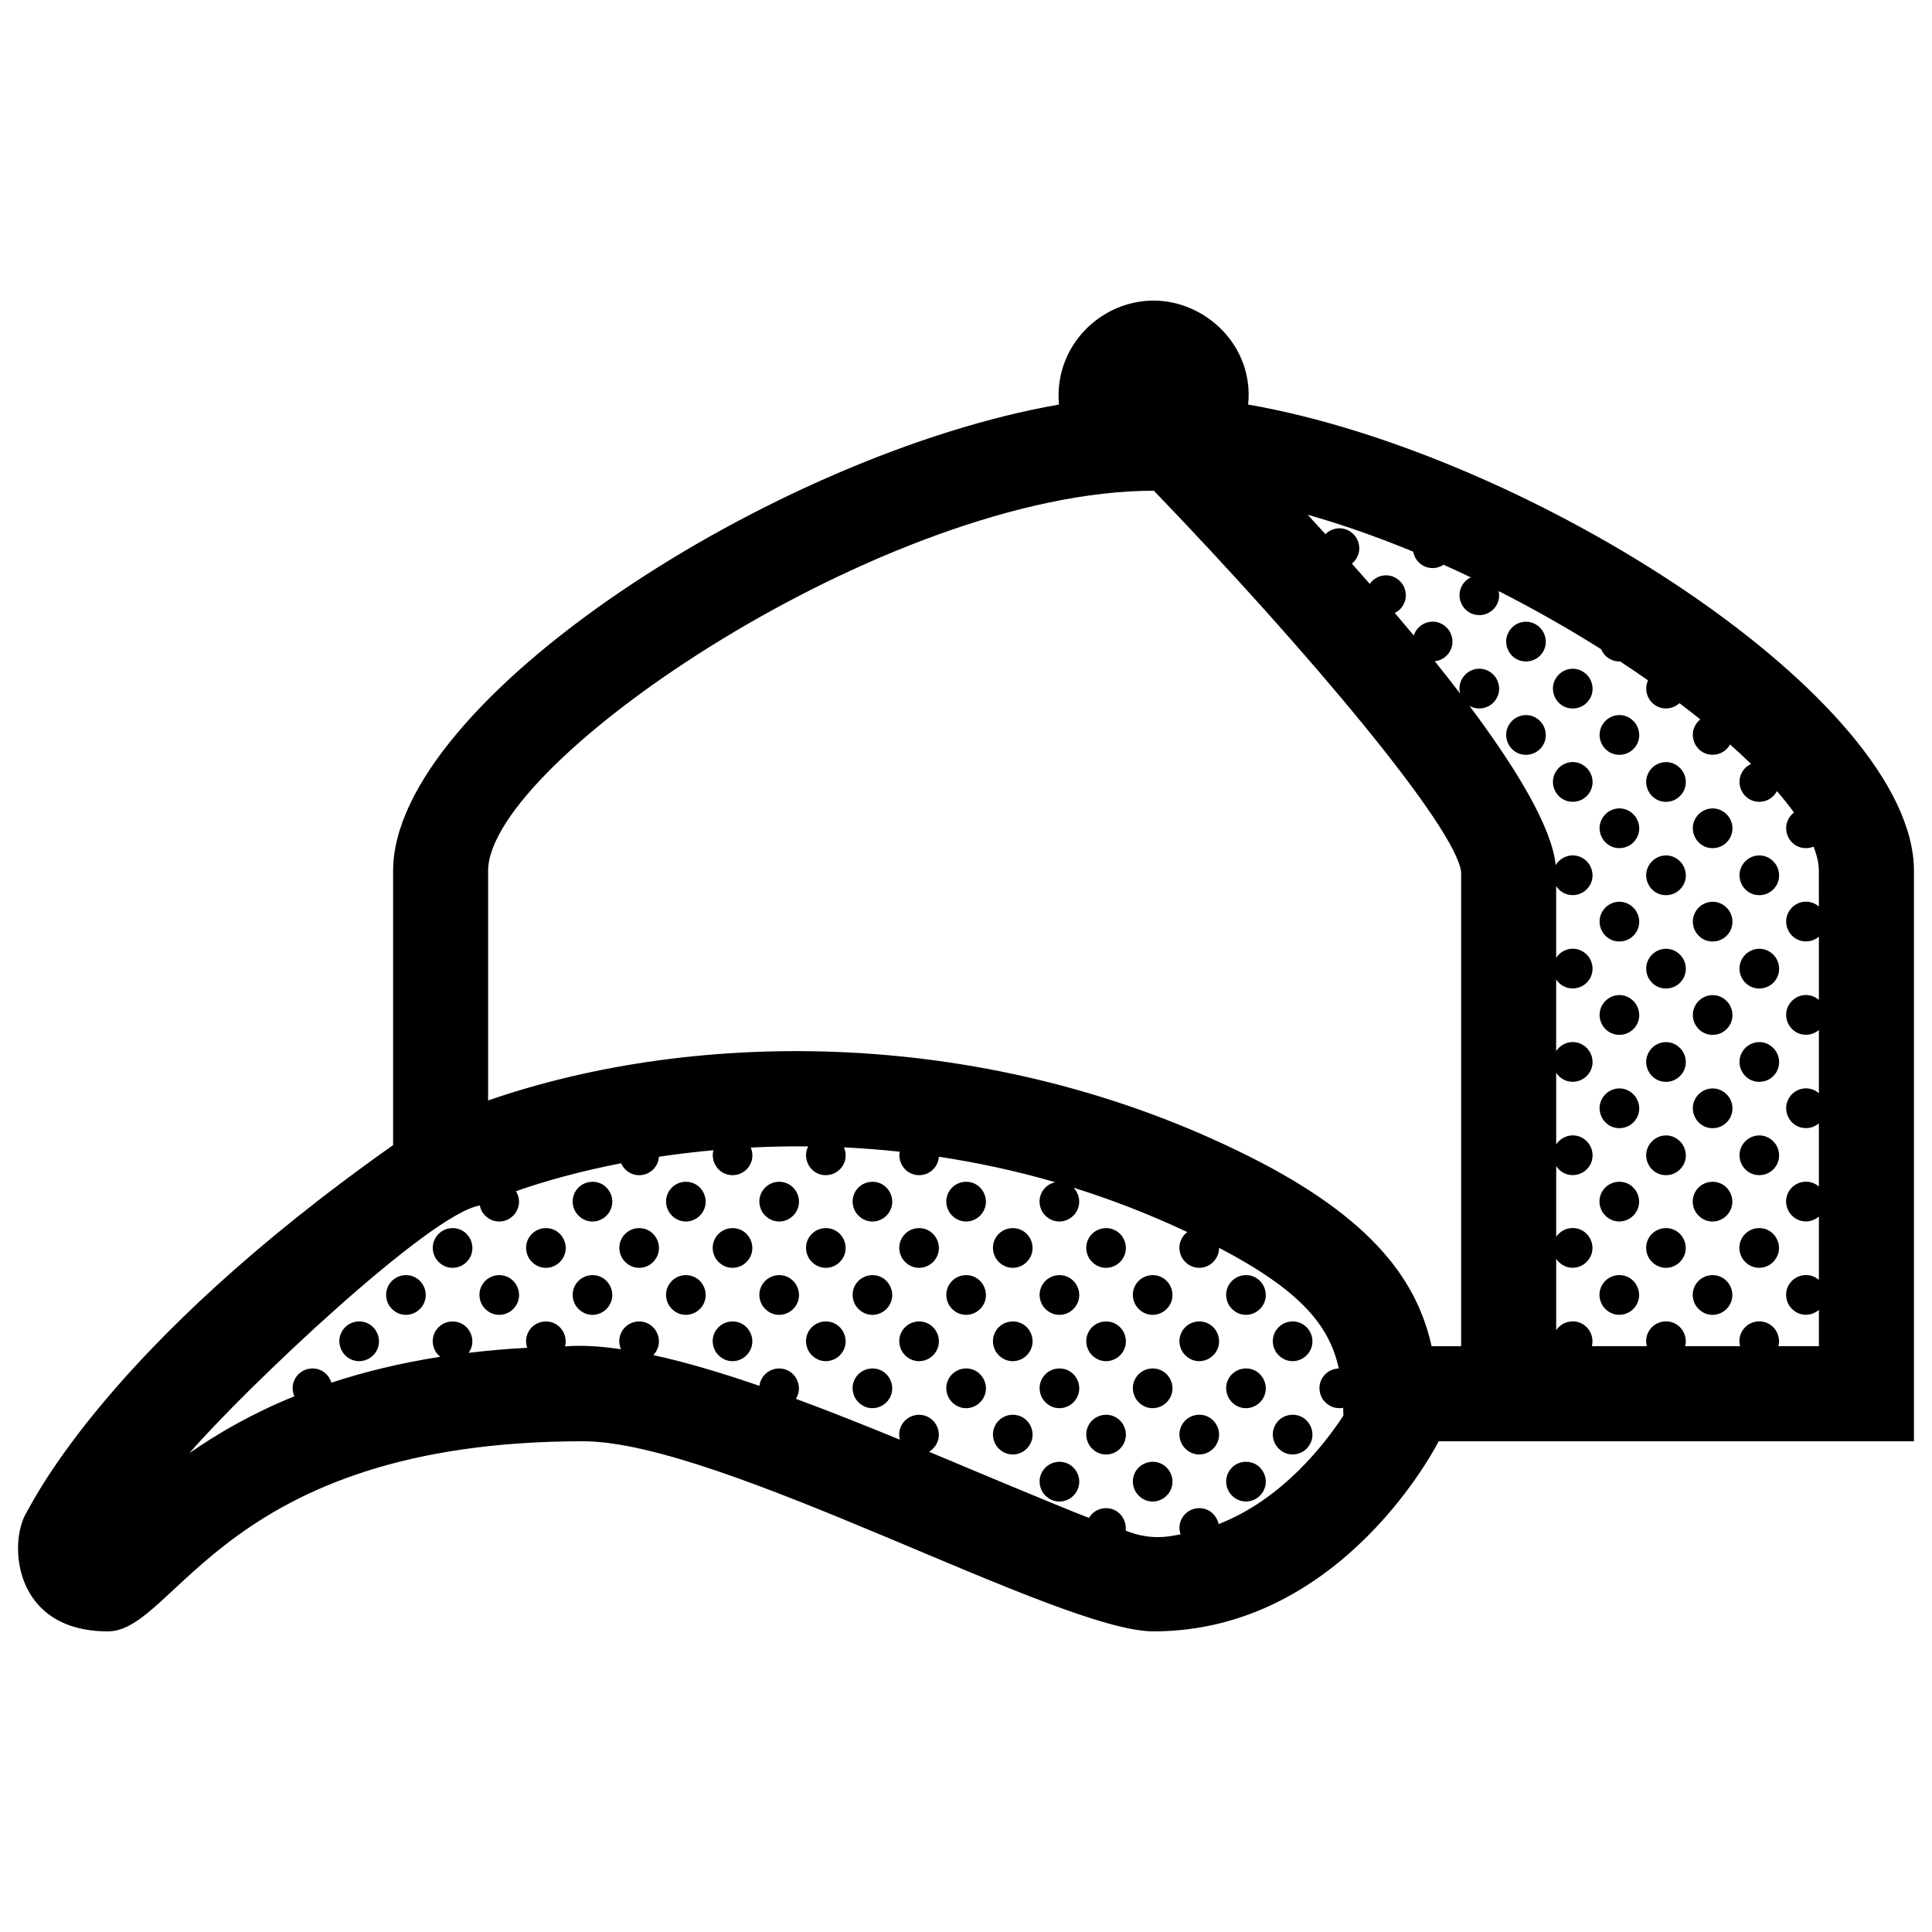 <?xml version="1.0" encoding="UTF-8"?>
<!-- Uploaded to: SVG Repo, www.svgrepo.com, Generator: SVG Repo Mixer Tools -->
<svg width="800px" height="800px" version="1.1" viewBox="144 144 512 512" xmlns="http://www.w3.org/2000/svg">
 <defs>
  <clipPath id="a">
   <path d="m148.09 223h503.81v354h-503.81z"/>
  </clipPath>
 </defs>
 <g clip-path="url(#a)">
  <path d="m392.13 502.06c-1.875 3.25-6.586 3.777-8.996 0.215-2.262-3.758 0.438-8.082 4.453-8.082 4.055 0 6.512 4.453 4.543 7.867zm20.285-7.867c-4.019 0-6.715 4.324-4.453 8.082 2.414 3.562 7.125 3.031 8.992-0.215 1.98-3.414-0.48-7.867-4.539-7.867zm0-24.734c-4.019 0-6.715 4.328-4.453 8.082 2.414 3.559 7.125 3.027 8.992-0.215 1.98-3.418-0.48-7.867-4.539-7.867zm-12.363 37.191c-4.016 0-6.715 4.324-4.453 8.082 2.414 3.562 7.125 3.031 8.996-0.215 1.973-3.418-0.488-7.867-4.543-7.867zm49.438-24.73c-4.019 0-6.715 4.324-4.453 8.082 2.414 3.559 7.117 3.027 8.992-0.215 1.977-3.418-0.484-7.867-4.539-7.867zm-61.902-12.461c-4.016 0-6.715 4.328-4.453 8.082 2.414 3.559 7.125 3.027 8.996-0.215 1.969-3.418-0.488-7.867-4.543-7.867zm12.465 12.461c-4.016 0-6.715 4.324-4.453 8.082 2.414 3.559 7.125 3.027 8.996-0.215 1.973-3.418-0.488-7.867-4.543-7.867zm0-24.738c-4.016 0-6.715 4.328-4.453 8.086 2.414 3.551 7.125 3.027 8.996-0.223 1.973-3.418-0.488-7.863-4.543-7.863zm24.73 74.207c-4.019 0-6.715 4.324-4.457 8.082 2.414 3.559 7.125 3.031 8.996-0.215 1.977-3.418-0.484-7.867-4.539-7.867zm24.707 0c-4.019 0-6.715 4.324-4.453 8.082 2.414 3.559 7.117 3.031 8.992-0.215 1.977-3.418-0.484-7.867-4.539-7.867zm-12.344-61.93c-4.019 0-6.723 4.328-4.457 8.082 2.414 3.559 7.125 3.027 8.992-0.215 1.98-3.418-0.48-7.867-4.535-7.867zm12.344 37.191c-4.019 0-6.715 4.324-4.453 8.082 2.414 3.562 7.117 3.031 8.992-0.215 1.977-3.418-0.484-7.867-4.539-7.867zm-12.344-12.457c-4.019 0-6.723 4.324-4.457 8.082 2.414 3.562 7.125 3.031 8.992-0.215 1.98-3.414-0.48-7.867-4.535-7.867zm-61.918-37.012c-4.016 0-6.715 4.328-4.453 8.086 2.414 3.551 7.125 3.027 8.996-0.223 1.965-3.418-0.492-7.863-4.543-7.863zm49.555 49.469c-4.019 0-6.715 4.324-4.457 8.082 2.414 3.562 7.125 3.031 8.996-0.215 1.977-3.418-0.484-7.867-4.539-7.867zm12.363 12.273c-4.019 0-6.723 4.328-4.457 8.086 2.414 3.559 7.125 3.031 8.992-0.215 1.98-3.418-0.48-7.871-4.535-7.871zm-12.363-37.004c-4.019 0-6.715 4.324-4.457 8.082 2.414 3.559 7.125 3.027 8.996-0.215 1.977-3.418-0.484-7.867-4.539-7.867zm-12.367 37.004c-4.019 0-6.715 4.328-4.453 8.086 2.414 3.559 7.125 3.031 8.992-0.215 1.98-3.418-0.48-7.871-4.539-7.871zm-111.38-61.742c-4.016 0-6.715 4.328-4.453 8.086 2.414 3.551 7.125 3.027 8.996-0.223 1.973-3.418-0.484-7.863-4.543-7.863zm0 24.738c-4.016 0-6.715 4.324-4.453 8.082 2.414 3.559 7.125 3.027 8.996-0.215 1.973-3.418-0.484-7.867-4.543-7.867zm-12.344-12.461c-4.016 0-6.715 4.328-4.453 8.082 2.414 3.559 7.125 3.027 8.996-0.215 1.973-3.418-0.484-7.867-4.543-7.867zm24.715 0c-4.016 0-6.715 4.328-4.453 8.082 2.414 3.559 7.125 3.027 8.996-0.215 1.965-3.418-0.492-7.867-4.543-7.867zm-61.805 12.461c-4.019 0-6.715 4.324-4.457 8.082 2.414 3.559 7.125 3.027 8.996-0.215 1.977-3.418-0.488-7.867-4.539-7.867zm74.184 0c-4.016 0-6.715 4.324-4.453 8.082 2.414 3.559 7.125 3.027 8.996-0.215 1.969-3.418-0.492-7.867-4.543-7.867zm-86.582 12.273c-4.016 0-6.715 4.324-4.453 8.082 2.414 3.562 7.125 3.031 8.996-0.215 1.973-3.414-0.488-7.867-4.543-7.867zm136.02-12.273c-4.016 0-6.715 4.324-4.453 8.082 2.414 3.559 7.125 3.027 8.996-0.215 1.965-3.418-0.492-7.867-4.543-7.867zm-111.26-12.461c-4.016 0-6.715 4.328-4.453 8.082 2.414 3.559 7.125 3.027 8.996-0.215 1.969-3.418-0.492-7.867-4.543-7.867zm12.363 12.461c-4.016 0-6.715 4.324-4.453 8.082 2.414 3.559 7.125 3.027 8.996-0.215 1.973-3.418-0.484-7.867-4.543-7.867zm86.547-12.461c-4.016 0-6.715 4.328-4.453 8.082 2.414 3.559 7.125 3.027 8.996-0.215 1.969-3.418-0.488-7.867-4.543-7.867zm0 24.734c-4.016 0-6.715 4.324-4.453 8.082 2.414 3.562 7.125 3.031 8.996-0.215 1.969-3.414-0.488-7.867-4.543-7.867zm-12.363-37.012c-4.016 0-6.715 4.328-4.453 8.086 2.414 3.551 7.125 3.027 8.996-0.223 1.969-3.418-0.492-7.863-4.543-7.863zm24.711 49.469c-4.016 0-6.715 4.324-4.453 8.082 2.414 3.562 7.125 3.031 8.996-0.215 1.965-3.418-0.492-7.867-4.543-7.867zm-24.711-24.73c-4.016 0-6.715 4.324-4.453 8.082 2.414 3.559 7.125 3.027 8.996-0.215 1.969-3.418-0.492-7.867-4.543-7.867zm-12.363 12.273c-4.019 0-6.715 4.324-4.457 8.082 2.414 3.562 7.125 3.031 8.996-0.215 1.973-3.414-0.488-7.867-4.539-7.867zm0-24.734c-4.019 0-6.715 4.328-4.457 8.082 2.414 3.559 7.125 3.027 8.996-0.215 1.973-3.418-0.488-7.867-4.539-7.867zm-12.363-12.277c-4.016 0-6.715 4.328-4.453 8.086 2.414 3.551 7.125 3.027 8.996-0.223 1.969-3.418-0.492-7.863-4.543-7.863zm272.08 0c-4.016 0-6.715 4.328-4.457 8.086 2.414 3.551 7.125 3.027 8.996-0.223 1.973-3.418-0.484-7.863-4.539-7.863zm0 24.738c-4.016 0-6.715 4.324-4.457 8.082 2.414 3.559 7.125 3.027 8.996-0.215 1.973-3.418-0.484-7.867-4.539-7.867zm-4.555-71.539c-1.977 3.422 0.488 7.871 4.539 7.871 4.019 0 6.715-4.328 4.457-8.082-2.414-3.566-7.125-3.035-8.996 0.211zm-12.359-37.016c-1.98 3.422 0.484 7.871 4.535 7.871 4.019 0 6.723-4.328 4.457-8.086-2.406-3.566-7.125-3.031-8.992 0.215zm12.359 61.746c-1.977 3.426 0.488 7.875 4.539 7.875 4.019 0 6.715-4.328 4.457-8.086-2.414-3.559-7.125-3.035-8.996 0.211zm-12.359-86.484c-1.98 3.422 0.484 7.871 4.535 7.871 4.019 0 6.723-4.328 4.457-8.082-2.406-3.562-7.125-3.035-8.992 0.211zm0 98.941c-1.98 3.422 0.484 7.871 4.535 7.871 4.019 0 6.723-4.328 4.457-8.086-2.406-3.559-7.125-3.027-8.992 0.215zm0-49.469c-1.98 3.422 0.484 7.871 4.535 7.871 4.019 0 6.723-4.328 4.457-8.086-2.406-3.559-7.125-3.027-8.992 0.215zm0 24.734c-1.98 3.422 0.484 7.871 4.535 7.871 4.019 0 6.723-4.328 4.457-8.082-2.406-3.562-7.125-3.031-8.992 0.211zm24.727-24.734c-1.98 3.422 0.488 7.871 4.535 7.871 4.019 0 6.723-4.328 4.457-8.086-2.406-3.559-7.121-3.027-8.992 0.215zm0 24.734c-1.98 3.422 0.488 7.871 4.535 7.871 4.019 0 6.723-4.328 4.457-8.082-2.406-3.562-7.121-3.031-8.992 0.211zm-12.367-37.191c-1.977 3.422 0.488 7.871 4.539 7.871 4.019 0 6.715-4.324 4.457-8.082-2.414-3.562-7.125-3.035-8.996 0.211zm-7.797 83.816c-4.016 0-6.715 4.328-4.453 8.082 2.414 3.559 7.125 3.027 8.996-0.215 1.973-3.418-0.484-7.867-4.543-7.867zm65.699-94.648v151.14h-125.95s-25.191 50.383-75.57 50.383c-25.195 0-114.61-50.383-151.14-50.383-95.25 0-107.75 50.383-125.95 50.383-25.191 0-26.418-23.559-21.566-31.539 1.828-3.012 21.566-44.035 97.141-97.32v-72.668c0-45.133 101.06-110.46 176.45-123.59-1.355-15.609 11.152-27.551 25.074-27.551 13.922 0 26.668 12.137 25.07 27.547 75.387 13.133 176.45 78.465 176.45 123.6zm-151.2 144.34c-0.016-0.711-0.035-1.395-0.059-2.074-1.93 0.395-4.074-0.297-5.461-2.344-2.238-3.707 0.367-7.965 4.301-8.07-2.481-11.266-9.871-20.523-31.727-31.977 0.012 0.887-0.207 1.793-0.695 2.637-1.875 3.246-6.586 3.773-8.996 0.215-1.578-2.625-0.734-5.516 1.273-7.027-10.113-4.762-20.191-8.645-30.156-11.758 1.543 1.602 2.047 4.144 0.812 6.289-1.875 3.25-6.586 3.773-8.996 0.223-2.039-3.406-0.023-7.25 3.352-7.961-10.469-3.031-20.781-5.234-30.84-6.75-0.176 2.644-2.371 4.883-5.254 4.883-3.426 0-5.703-3.18-5.141-6.223-5.004-0.535-9.934-0.918-14.766-1.148 1.543 3.57-1.062 7.371-4.828 7.371-3.961 0-6.394-4.254-4.656-7.633-5.203-0.051-10.281 0.066-15.211 0.312 1.5 3.559-1.098 7.32-4.84 7.32-3.57 0-5.906-3.461-5.059-6.613-4.996 0.453-9.82 1.039-14.43 1.727-0.172 2.648-2.367 4.891-5.254 4.891-2.242 0-3.996-1.367-4.781-3.164-10.848 2.106-20.258 4.727-27.855 7.402 0.957 1.562 1.133 3.602 0.109 5.371-1.875 3.25-6.586 3.773-8.996 0.223-0.359-0.594-0.578-1.199-0.699-1.805-13.246 2.129-62.262 48.637-76.973 65.637 7.531-5.254 16.645-10.531 27.824-15.074-1.559-3.57 1.055-7.375 4.82-7.375 2.492 0 4.375 1.684 5.004 3.769 8.508-2.812 18.07-5.176 28.832-6.863-0.422-0.348-0.828-0.766-1.168-1.281-2.262-3.758 0.438-8.082 4.453-8.082 4.055 0 6.516 4.453 4.539 7.871-0.09 0.156-0.195 0.309-0.301 0.453 4.934-0.598 10.102-1.059 15.523-1.355-1.195-3.449 1.344-6.969 4.969-6.969 3.57 0 5.898 3.449 5.059 6.609 5.648-0.465 11.234 0.242 14.82 0.75-1.535-3.566 1.066-7.359 4.828-7.359 4.055 0 6.516 4.453 4.539 7.871-0.227 0.395-0.492 0.734-0.789 1.055 8.637 1.859 18.191 4.727 28.121 8.137 0.309-2.523 2.453-4.602 5.234-4.602 4.055 0 6.516 4.449 4.543 7.871-0.035 0.066-0.082 0.117-0.117 0.176 9.164 3.379 18.488 7.098 27.559 10.828-0.898-3.32 1.598-6.602 5.09-6.602 4.055 0 6.516 4.453 4.543 7.875-0.48 0.828-1.148 1.477-1.91 1.93 2.555 1.066 34.684 14.602 42.379 17.516 0.902-1.523 2.559-2.578 4.543-2.578 3.324 0 5.566 2.992 5.184 5.953 7.148 2.902 12.289 1.34 14.547 0.992-1.168-3.445 1.367-6.949 4.977-6.949 2.664 0 4.637 1.934 5.117 4.227 16.812-6.523 28.141-21.234 33.062-28.746zm31.203-144.01c-1.238-11.758-40.621-58.703-81.426-101.09h-0.105c-70.109 0-176.33 71.535-176.33 100.76v60.828c55.434-19.215 132.84-19.602 201.52 14.742 33.59 16.797 44.777 33.582 48.512 50.383h7.828zm94.801-0.332c0-1.965-0.492-4.125-1.406-6.438-0.625 0.258-1.305 0.402-2.031 0.402-4.055 0-6.516-4.449-4.543-7.871 0.367-0.637 0.848-1.16 1.387-1.578-1.328-1.84-2.84-3.727-4.523-5.664-0.867 1.652-2.59 2.832-4.684 2.832-4.051 0-6.516-4.449-4.535-7.871 0.57-0.988 1.406-1.723 2.363-2.172-1.754-1.699-3.602-3.422-5.559-5.152-0.883 1.602-2.586 2.731-4.637 2.731-4.055 0-6.516-4.449-4.539-7.871 0.344-0.594 0.785-1.098 1.289-1.508-1.785-1.43-3.629-2.867-5.527-4.301-0.934 0.855-2.172 1.402-3.586 1.402-3.883 0-6.297-4.098-4.742-7.453-2.41-1.684-4.883-3.356-7.41-5.019-0.066 0-0.125 0.012-0.191 0.012-2.273 0-4.047-1.402-4.816-3.234-8.559-5.394-17.707-10.605-27.164-15.41 0.727 3.246-1.727 6.367-5.144 6.367-4.055 0-6.516-4.449-4.539-7.871 0.559-0.969 1.371-1.688 2.297-2.137-2.394-1.145-4.793-2.254-7.203-3.336-0.828 0.543-1.82 0.875-2.918 0.875-2.715 0-4.711-1.996-5.144-4.344-9.309-3.844-18.707-7.168-27.965-9.789 1.566 1.699 3.141 3.422 4.711 5.148 2.195-2.203 6.035-2.207 8.141 0.891 1.543 2.555 0.777 5.371-1.129 6.918 1.586 1.785 3.164 3.578 4.731 5.371 2.016-2.887 6.43-3.238 8.742 0.172 1.777 2.953 0.484 6.254-2.102 7.531 1.699 1.996 3.375 3.988 5.027 5.981 0.105-0.344 0.246-0.684 0.438-1.012 1.867-3.25 6.586-3.777 8.992-0.215 2.152 3.566-0.176 7.648-3.863 8.047 2.316 2.883 4.559 5.734 6.715 8.551-0.328-1.266-0.207-2.66 0.52-3.918 1.875-3.246 6.586-3.773 8.996-0.215 2.262 3.758-0.438 8.086-4.457 8.086-0.961 0-1.84-0.258-2.59-0.691 12.711 16.973 21.805 32.234 22.867 42.195 1.914-3.152 6.543-3.637 8.934-0.121 2.262 3.758-0.438 8.086-4.457 8.086-1.91 0-3.465-0.996-4.367-2.402v19.008c1.977-3.004 6.481-3.414 8.828 0.039 2.262 3.758-0.438 8.086-4.457 8.086-1.91 0-3.465-0.996-4.367-2.402v19.008c1.977-3.004 6.481-3.414 8.828 0.047 2.262 3.754-0.438 8.082-4.457 8.082-1.91 0-3.465-0.992-4.367-2.402v19.008c1.977-3.004 6.481-3.414 8.828 0.039 2.262 3.758-0.438 8.086-4.457 8.086-1.91 0-3.465-0.996-4.367-2.402v18.75c0.938-1.379 2.508-2.328 4.379-2.328 4.055 0 6.516 4.449 4.543 7.871-1.859 3.215-6.488 3.754-8.922 0.316v18.879c0.938-1.379 2.508-2.328 4.379-2.328 3.559 0 5.883 3.422 5.078 6.57h14.555c-0.871-3.316 1.617-6.57 5.098-6.57 3.559 0 5.883 3.422 5.078 6.57h14.539c-0.871-3.316 1.613-6.57 5.098-6.57 3.559 0 5.883 3.422 5.074 6.57h10.723v-9.617c-2.227 1.945-5.848 1.832-7.875-1.145-2.258-3.758 0.438-8.082 4.457-8.082 1.355 0 2.523 0.504 3.414 1.289v-16.797c-2.227 1.941-5.848 1.828-7.875-1.145-2.258-3.758 0.438-8.086 4.457-8.086 1.355 0 2.523 0.504 3.414 1.289v-16.758c-0.91 0.777-2.102 1.27-3.441 1.27-4.055 0-6.516-4.449-4.543-7.875 1.637-2.836 5.441-3.594 7.984-1.367v-16.766c-0.91 0.781-2.102 1.27-3.441 1.27-4.055 0-6.516-4.449-4.543-7.871 1.637-2.836 5.441-3.598 7.984-1.371v-16.766c-0.91 0.781-2.102 1.27-3.441 1.27-4.055 0-6.516-4.449-4.543-7.871 1.637-2.836 5.441-3.598 7.984-1.371l-0.004-9.43zm-20.344-1.445c-1.98 3.422 0.488 7.871 4.535 7.871 4.019 0 6.723-4.328 4.457-8.086-2.406-3.566-7.121-3.031-8.992 0.215zm-12.367-12.461c-1.977 3.422 0.488 7.871 4.539 7.871 4.019 0 6.715-4.328 4.457-8.086-2.414-3.559-7.125-3.027-8.996 0.215zm16.918 108.55c-4.019 0-6.715 4.328-4.457 8.082 2.414 3.559 7.125 3.027 8.996-0.215 1.973-3.418-0.484-7.867-4.539-7.867zm-4.551-21.891c-1.98 3.422 0.488 7.871 4.535 7.871 4.019 0 6.723-4.328 4.457-8.086-2.406-3.559-7.121-3.027-8.992 0.215zm-37.074-86.664c-1.977 3.422 0.488 7.871 4.539 7.871 4.019 0 6.715-4.328 4.453-8.086-2.414-3.559-7.125-3.027-8.992 0.215zm-24.758-49.469c-1.977 3.422 0.488 7.871 4.539 7.871 4.019 0 6.715-4.328 4.453-8.086-2.414-3.562-7.125-3.035-8.992 0.215zm-57.258 182.76c-4.019 0-6.715 4.324-4.457 8.082 2.414 3.562 7.125 3.031 8.996-0.215 1.977-3.414-0.488-7.867-4.539-7.867zm0 24.73c-4.019 0-6.715 4.328-4.457 8.086 2.414 3.559 7.125 3.031 8.996-0.215 1.977-3.418-0.488-7.871-4.539-7.871zm57.258-182.75c-1.977 3.422 0.488 7.871 4.539 7.871 4.019 0 6.715-4.328 4.453-8.082-2.414-3.57-7.125-3.035-8.992 0.211zm-69.621 145.75c-4.016 0-6.723 4.324-4.457 8.082 2.414 3.559 7.125 3.027 8.996-0.215 1.973-3.418-0.484-7.867-4.539-7.867zm-12.379 12.273c-4.016 0-6.723 4.324-4.457 8.082 2.414 3.562 7.125 3.031 8.996-0.215 1.977-3.414-0.484-7.867-4.539-7.867zm12.379 12.457c-4.016 0-6.723 4.324-4.457 8.082 2.414 3.562 7.125 3.031 8.996-0.215 1.973-3.418-0.484-7.867-4.539-7.867zm0 24.738c-4.016 0-6.723 4.324-4.457 8.082 2.414 3.559 7.125 3.031 8.996-0.215 1.973-3.418-0.484-7.867-4.539-7.867zm94.379-145.75c-1.977 3.422 0.488 7.871 4.539 7.871 4.019 0 6.715-4.324 4.453-8.082-2.414-3.562-7.125-3.035-8.992 0.211zm-12.363-37.016c-1.977 3.422 0.488 7.871 4.539 7.871 4.019 0 6.723-4.328 4.457-8.082-2.418-3.562-7.125-3.035-8.996 0.211zm12.363-12.453c-1.977 3.422 0.488 7.871 4.539 7.871 4.019 0 6.715-4.328 4.453-8.082-2.414-3.57-7.125-3.035-8.992 0.211zm-106.76 182.75c-4.016 0-6.723 4.328-4.457 8.086 2.414 3.559 7.125 3.031 8.996-0.215 1.977-3.418-0.484-7.871-4.539-7.871zm106.76-83.812c-1.977 3.426 0.488 7.875 4.539 7.875 4.019 0 6.715-4.328 4.453-8.086-2.414-3.559-7.125-3.035-8.992 0.211zm0-24.73c-1.977 3.422 0.488 7.871 4.539 7.871 4.019 0 6.715-4.328 4.453-8.082-2.414-3.566-7.125-3.035-8.992 0.211zm-12.363-86.484c-1.977 3.422 0.488 7.871 4.539 7.871 4.019 0 6.723-4.328 4.457-8.086-2.418-3.559-7.125-3.031-8.996 0.215zm16.918 158.02c-4.019 0-6.723 4.324-4.457 8.082 2.414 3.559 7.125 3.027 8.996-0.215 1.973-3.418-0.484-7.867-4.539-7.867zm0-24.738c-4.019 0-6.723 4.328-4.457 8.086 2.414 3.551 7.125 3.027 8.996-0.223 1.973-3.418-0.484-7.863-4.539-7.863z"/>
 </g>
</svg>